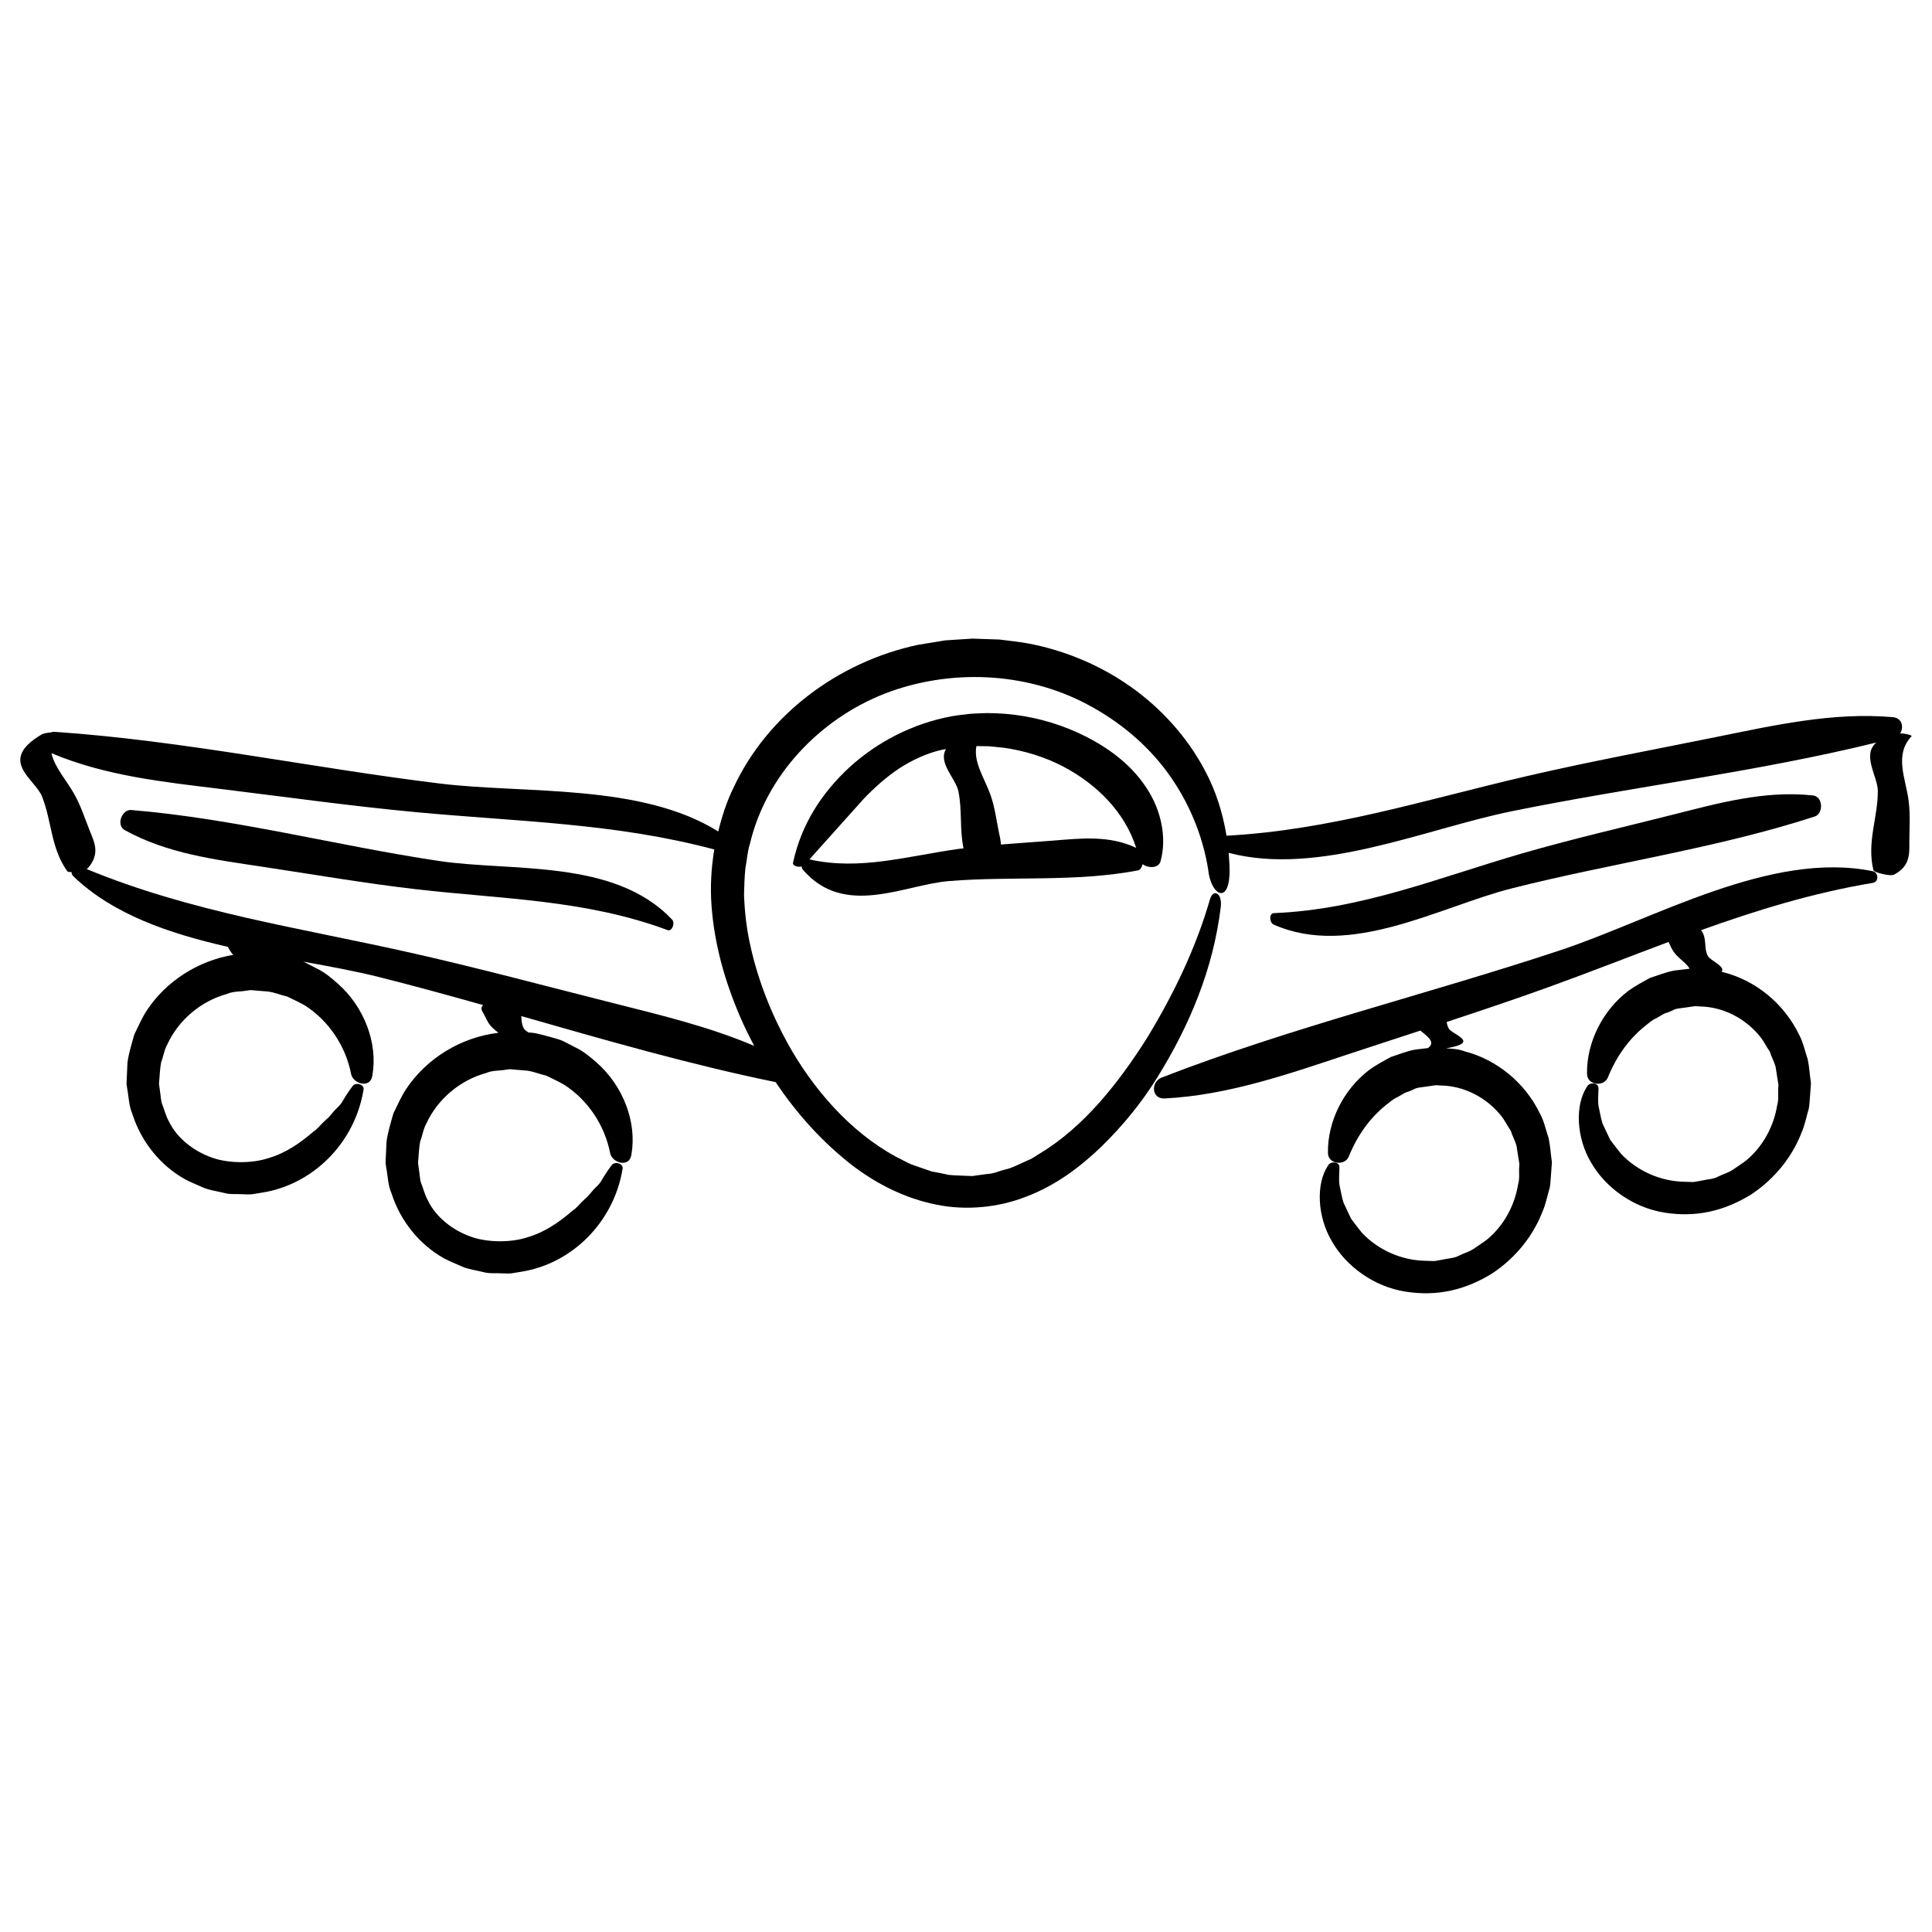 <?xml version="1.0" encoding="UTF-8"?>
<!-- Uploaded to: SVG Repo, www.svgrepo.com, Generator: SVG Repo Mixer Tools -->
<svg fill="#000000" width="800px" height="800px" version="1.1" viewBox="144 144 512 512" xmlns="http://www.w3.org/2000/svg">
 <g>
  <path d="m649.82 356.27c-0.789-6.031-3.91-12.176 0.762-17.16 0.262-0.281-2.125-0.84-2.883-0.727-0.07 0.012-0.109 0.023-0.18 0.035 1.078-1.621 0.605-4.144-1.879-4.363-15.805-1.379-31.309 2.117-46.723 5.238-16.816 3.41-33.766 6.543-50.488 10.434-26.824 6.231-51.867 14.273-79.391 15.742-0.988-6.07-2.871-12.07-5.875-17.578-4.629-8.645-11.426-16.176-19.504-21.887-8.082-5.723-17.438-9.633-27.137-11.477-2.488-0.453-5.113-0.719-7.664-1.043l-6.695-0.23-0.559-0.004-0.23 0.012-0.457 0.031-0.918 0.055-1.84 0.117-3.668 0.242-7.254 1.188c-20.871 4.449-39.84 18.383-48.891 37.957-1.773 3.606-3.023 7.516-4 11.496-20.504-12.801-51.02-9.93-73.691-12.695-33.973-4.141-67.934-11.371-102.11-13.707-0.418-0.023-0.797 0.039-1.152 0.168-0.727 0.031-1.914 0.266-2.359 0.527-11.754 6.949-1.824 11.695 0.074 16.367 2.644 6.531 2.316 13.734 6.742 19.906 0.105 0.152 0.551 0.203 1.125 0.191 0 0.383 0.105 0.762 0.414 1.059 10.473 10.137 25.453 15.234 41.012 18.762 0.324 0.66 0.711 1.324 1.285 1.984 0.039 0.047 0.098 0.09 0.137 0.137-9.281 1.547-17.746 6.953-22.832 14.609-1.359 2.019-2.301 4.316-3.387 6.473-0.711 2.465-1.535 5.254-1.82 7.477l-0.137 3.012-0.066 1.5-0.016 0.371-0.031 0.727 0.031 0.223 0.121 0.891c0.453 2.336 0.457 4.746 1.414 6.934 2.379 7.473 7.543 13.68 13.898 17.234 1.602 0.855 3.305 1.516 4.922 2.242 1.637 0.699 3.578 0.926 5.305 1.359 1.82 0.535 3.324 0.258 4.988 0.383 0.891-0.004 1.441 0.102 2.621 0.004l2.543-0.414c13.492-2.086 24.621-13.082 26.957-27.223 0.359-1.48-2.035-2.156-2.875-1.043-0.934 1.238-1.785 2.519-2.559 3.84-0.73 1.406-1.895 2.133-2.625 3.098l-1.133 1.309-1.402 1.309c-0.902 0.855-1.578 1.809-2.629 2.488-3.566 3.082-7.438 5.773-12.07 7.094-4.332 1.441-10.578 1.367-14.742-0.125-4.836-1.656-9.395-5.148-11.543-9.656-0.863-1.508-1.219-3.231-1.891-4.852-0.215-0.84-0.246-1.727-0.387-2.59l-0.176-1.309-0.09-0.66-0.047-0.324-0.02-0.168-0.004-0.031c0.18-1.898 0.227-3.965 0.562-5.691 0.621-1.562 0.762-3.176 1.633-4.742 2.969-6.469 8.922-11.496 15.82-13.391 1.668-0.75 3.531-0.555 5.289-0.891 0.332-0.031 1.152-0.16 1.082-0.117l1.5 0.125 3.004 0.246c1.91 0.258 3.316 0.941 5.047 1.309 1.598 0.785 3.285 1.543 4.852 2.457 6.133 3.984 10.66 10.559 12.137 18.156 0.543 2.527 5.125 3.934 5.621 0.301 1.508-8.539-2.191-18.207-9.191-24.344-1.758-1.547-3.543-3.059-5.688-4.051l-3.117-1.613c-0.121-0.059-0.281-0.098-0.414-0.152 7.141 1.293 14.055 2.562 20.34 4.141 9.16 2.309 18.297 4.816 27.434 7.391-0.863 0.734-0.324 1.484 0.09 2.227 0.672 1.199 1.047 2.41 2.207 3.606 0.488 0.508 1.129 1.008 1.75 1.508-9.91 1.152-19.062 6.785-24.449 14.887-1.359 2.019-2.301 4.316-3.387 6.473-0.711 2.465-1.535 5.254-1.82 7.477l-0.145 3.039-0.066 1.5-0.016 0.371-0.031 0.727 0.031 0.223 0.121 0.891c0.453 2.336 0.457 4.746 1.414 6.934 2.379 7.473 7.543 13.68 13.898 17.234 1.598 0.855 3.305 1.516 4.922 2.238 1.637 0.707 3.578 0.934 5.305 1.367 1.82 0.535 3.332 0.258 4.988 0.383 0.898-0.004 1.441 0.098 2.621 0.012l2.543-0.418c13.492-2.082 24.621-13.082 26.957-27.223 0.359-1.48-2.035-2.156-2.875-1.043-0.934 1.238-1.785 2.519-2.559 3.84-0.73 1.406-1.895 2.133-2.625 3.098l-1.133 1.309-1.402 1.309c-0.902 0.855-1.578 1.809-2.629 2.488-3.566 3.082-7.438 5.773-12.07 7.098-4.332 1.438-10.578 1.355-14.742-0.133-4.836-1.656-9.395-5.144-11.543-9.656-0.863-1.5-1.219-3.231-1.891-4.852-0.215-0.84-0.246-1.727-0.387-2.59l-0.176-1.309-0.09-0.66-0.047-0.324-0.02-0.168-0.004-0.031c0.18-1.898 0.227-3.965 0.562-5.691 0.621-1.562 0.762-3.176 1.633-4.742 2.969-6.469 8.922-11.496 15.82-13.391 1.664-0.75 3.531-0.555 5.289-0.891 0.332-0.031 1.152-0.16 1.082-0.117l1.5 0.125 3.004 0.246c1.91 0.258 3.316 0.941 5.047 1.305 1.598 0.785 3.285 1.543 4.852 2.465 6.133 3.984 10.66 10.559 12.137 18.156 0.543 2.527 5.125 3.934 5.621 0.301 1.508-8.539-2.191-18.207-9.191-24.348-1.758-1.543-3.547-3.055-5.688-4.051l-3.117-1.613c-1.055-0.516-2.422-0.816-3.637-1.184-1.25-0.344-2.508-0.66-3.758-0.941-0.742-0.141-1.32-0.172-1.891-0.195-0.551-0.359-1.02-0.707-1.199-1.027-0.629-1.109-0.609-2.215-0.715-3.332 22.363 6.394 44.75 12.863 67.426 17.508 5.602 8.383 12.363 15.887 20.273 22.035 6.574 5.008 14.016 8.762 22.312 10.434 7.883 1.613 16.488 0.785 23.957-2.18 7.582-2.871 14.113-7.738 19.805-13.219 5.668-5.543 10.73-11.715 14.895-18.484 8.352-13.48 14.746-28.504 16.723-45.105 0.395-3.633-1.996-4.797-2.867-1.949-3.629 12.59-9.371 24.746-16.691 36.781-7.43 11.742-16.641 23.527-28.41 30.602l-2.18 1.367-2.289 1.027c-1.523 0.699-3.031 1.492-4.629 1.828-1.582 0.379-3.144 1.152-4.769 1.199l-2.422 0.324-1.219 0.176-0.309 0.051-0.039 0.004c-0.508-0.02 0.648 0.035 0.516 0.023h-0.098l-0.188-0.012-0.734-0.031c-1.926-0.105-4.035-0.105-5.801-0.293-1.465-0.344-2.938-0.637-4.453-0.891l-4.816-1.668c-1.629-0.539-3.109-1.523-4.68-2.246-12.352-6.715-22.059-18.168-28.531-29.727-4.516-8.137-7.996-16.934-10.02-26.012-1.039-4.539-1.559-9.145-1.723-13.73 0.047-2 0.137-4.793 0.363-6.996 0.441-2.191 0.508-4.375 1.234-6.59 4.266-17.945 18.348-32.828 35.543-39.613 17.254-6.715 37.527-5.918 53.969 2.863 8.203 4.363 15.598 10.43 21.129 17.984 5.512 7.559 9.297 16.418 10.781 25.789 0.645 6.438 5.238 9.301 5.648 1.219 0.051-1.895-0.074-3.812-0.227-5.727 23.711 6.281 52.246-6.387 74.961-11.008 32.016-6.516 64.906-10.402 96.676-18.223-3.918 3.371 0.383 8.988 0.395 12.836 0.02 7.043-2.973 13.609-1.168 20.984 0.156 0.645 4.5 1.699 5.438 1.203 4.418-2.312 4.082-5.648 4.082-8.883 0.004-3.539 0.293-7.023-0.188-10.645zm-463.71 75.262v-0.016c-0.008 0.082-0.008 0.137 0 0.016zm68.648 20.938v-0.016c-0.004 0.086-0.004 0.137 0 0.016zm89.117-31.301c-12.055-5.129-24.945-8.195-37.691-11.418-17.879-4.508-35.762-9.32-53.746-13.355-29.312-6.578-57.656-10.625-85.508-22.098 0.188-0.098 0.328-0.191 0.418-0.293 3.234-3.793 1.676-6.758 0.469-9.766-1.316-3.273-2.348-6.625-4.141-9.805-2.074-3.688-5.168-7.019-6.055-10.844 14.363 6.066 29.91 7.656 45.273 9.543 17.035 2.09 34.102 4.481 51.191 6.082 27.043 2.543 53.004 2.883 79.207 9.906-0.82 4.977-1.098 10.016-0.734 14.809 0.754 10.496 3.637 20.375 7.629 29.629 1.125 2.598 2.379 5.121 3.688 7.609z"/>
  <path d="m640.3 374.88c-27-5.531-57.934 12.695-82.926 20.988-34.902 11.578-71.152 20.375-105.46 33.668-3.012 1.164-2.836 5.762 0.785 5.566 16.949-0.875 33.051-6.574 49.086-11.879 6.191-2.051 12.418-4.074 18.633-6.106 1.883 1.559 4.16 3.062 1.996 4.637l-0.301 0.035-2.992 0.352c-2.039 0.328-4.383 1.273-6.508 1.965-1.945 1.055-3.879 2.098-5.652 3.356-6.977 5.281-11.156 13.77-11.043 22.027-0.016 3.039 4.363 3.566 5.481 1.098 2.344-5.773 5.578-10.184 9.707-13.582 1.055-0.82 2.031-1.742 3.273-2.266l1.727-1.012c0.57-0.336 1.055-0.359 1.566-0.605 0.508-0.195 1.004-0.43 1.516-0.695 0.598-0.23 1.738-0.289 2.578-0.438l2.731-0.395 0.039-0.004 0.379 0.023 1.023 0.059c5.984 0.117 11.93 3.102 15.863 8.004 0.977 1.215 1.641 2.656 2.562 3.961 0.395 1.379 1.066 2.363 1.535 4.051l0.465 2.977 0.242 1.48 0.047 0.281-0.02 0.504c-0.18 1.594 0.18 3.32-0.316 4.902-0.855 5.41-3.621 10.781-8.105 14.547-1.129 0.906-2.387 1.656-3.598 2.523-1.223 0.836-2.559 1.16-3.879 1.812-1.219 0.73-3.047 0.766-4.586 1.129-0.719 0.109-1.785 0.359-2.211 0.348l-2.293-0.07c-6.125-0.125-12.332-2.769-16.691-7.387-0.977-1.246-1.977-2.473-2.898-3.75-0.672-1.414-1.344-2.84-2.016-4.281-0.465-1.48-0.691-2.996-1.02-4.445-0.301-1.449-0.051-3.273-0.059-4.918 0.055-1.523-2.422-1.703-3.027-0.441-3.254 4.852-2.84 13.531 1.023 20.047 3.809 6.707 11.203 12.031 19.453 13.34 8.453 1.355 15.949-0.422 23.074-4.84 6.398-4.246 10.906-10.184 13.246-16.242 0.934-2.055 1.316-4.328 1.969-6.473 0.207-1.098 0.215-2.238 0.328-3.356l0.125-1.676 0.059-0.836 0.031-0.418 0.016-0.211 0.004-0.051-0.016-0.387-0.016-0.098c-0.297-2.016-0.371-3.91-0.82-6.035-0.746-2.203-1.23-4.656-2.328-6.59-3.883-8.051-11.34-14.258-19.98-16.469-1.559-0.613-3.215-0.676-4.863-0.785 9.324-1.566 1.602-3.641 0.707-5.238-0.328-0.578-0.48-1.164-0.559-1.75 9.02-2.973 18.016-5.992 26.93-9.211 10.836-3.906 21.355-8.062 31.875-11.992 0.5 1.094 0.926 2.191 1.883 3.285 1.137 1.293 3.039 2.551 3.688 3.809l-0.988 0.117-2.992 0.359c-2.047 0.332-4.387 1.273-6.508 1.961-1.945 1.055-3.883 2.102-5.652 3.356-6.984 5.281-11.16 13.77-11.047 22.027-0.016 3.039 4.363 3.566 5.481 1.098 2.344-5.773 5.578-10.184 9.707-13.582 1.059-0.82 2.031-1.742 3.273-2.266l1.727-1.012c0.57-0.336 1.055-0.359 1.57-0.605 0.504-0.195 1.004-0.43 1.512-0.691 0.598-0.238 1.738-0.293 2.578-0.441l2.731-0.395 0.039-0.004 0.379 0.023 1.023 0.059c5.984 0.117 11.93 3.102 15.863 8.004 0.977 1.219 1.641 2.656 2.562 3.961 0.395 1.379 1.066 2.363 1.535 4.055l0.465 2.973 0.238 1.484 0.047 0.281-0.02 0.504c-0.18 1.594 0.18 3.32-0.316 4.902-0.855 5.41-3.621 10.781-8.105 14.547-1.129 0.906-2.387 1.656-3.598 2.523-1.223 0.836-2.559 1.16-3.879 1.812-1.215 0.73-3.047 0.766-4.586 1.129-0.715 0.109-1.785 0.359-2.211 0.348l-2.293-0.07c-6.125-0.125-12.332-2.769-16.688-7.391-0.984-1.238-1.98-2.469-2.902-3.742-0.672-1.414-1.344-2.84-2.016-4.281-0.465-1.48-0.691-2.996-1.02-4.445-0.297-1.449-0.051-3.273-0.059-4.918 0.055-1.523-2.422-1.703-3.027-0.441-3.254 4.852-2.84 13.531 1.023 20.047 3.809 6.707 11.203 12.031 19.453 13.34 8.453 1.355 15.949-0.422 23.074-4.84 6.398-4.246 10.906-10.184 13.246-16.242 0.934-2.055 1.316-4.328 1.969-6.473 0.207-1.098 0.215-2.238 0.328-3.356l0.125-1.676 0.059-0.836 0.031-0.418 0.016-0.211 0.004-0.051-0.016-0.387-0.016-0.098c-0.297-2.016-0.371-3.91-0.82-6.035-0.746-2.203-1.23-4.656-2.328-6.59-3.883-8.051-11.34-14.258-19.98-16.465-0.172-0.066-0.348-0.098-0.523-0.145 1.168-1.402-2.988-2.938-3.641-4.195-1.168-2.266-0.098-4.566-1.789-6.832 14.695-5.262 29.57-9.863 45.504-12.523 1.723-0.297 1.516-2.789-0.008-3.098zm-93.609 77.793v-0.023zm-21.758-21.148h0.012-0.012zm90.406 0.211v-0.023zm-21.758-21.152h0.012-0.012z"/>
  <path d="m434.09 340.44c-5.898-3.34-12.242-5.535-18.68-6.637-3.094-0.543-6.727-0.84-9.809-0.828-1.586 0.07-2.672 0.051-4.676 0.215-1.594 0.203-3.18 0.344-4.746 0.629-10.461 1.953-19.773 6.883-27.035 13.496-7.215 6.664-12.723 14.918-14.973 25.262-0.223 0.871 1.258 1.316 2.266 1.047 0.051 0.336 0.152 0.641 0.312 0.828 11.043 12.863 26.812 4.012 38.738 3.039 16.652-1.359 33.539 0.332 50.145-2.836 0.539-0.105 0.945-0.781 1.168-1.637 1.426 1.047 4.258 1.223 4.781-0.852 1.691-6.262 0.086-13.355-3.445-18.883-3.512-5.625-8.668-9.789-14.047-12.844zm-75.586 31.309c6.449-7.195 9.961-11.109 14.402-16.066 2.707-2.836 5.844-5.668 9.375-8.035 3.551-2.309 7.465-4.062 11.289-4.938 0.371-0.066 0.75-0.121 1.125-0.191-2.152 3.664 2.578 7.785 3.281 11.133 1.047 5.031 0.301 10.117 1.367 15.164-0.422 0.055-0.852 0.09-1.281 0.152-13.441 1.859-26.156 5.812-39.559 2.781zm64.629-4.984c-4.621 0.367-9.246 0.66-13.875 1.039-0.055-1.113-0.328-2.231-0.559-3.344-0.672-3.258-1.047-6.539-2.207-9.801-1.562-4.402-4.566-8.605-3.734-12.938l3.269 0.047 4.031 0.398c5.477 0.777 10.867 2.445 15.754 4.996 8.707 4.606 16.227 11.906 19.285 21.523-7.207-3.379-14.613-2.512-21.965-1.922z"/>
  <path d="m260.21 372.15c-27.125-4.074-54.035-11.211-81.449-13.492-2.41-0.203-4.102 4.004-1.688 5.34 11.309 6.246 23.961 7.809 36.426 9.691 13.602 2.051 27.211 4.402 40.891 5.981 22.789 2.625 44.777 2.731 66.504 10.812 1.23 0.457 2.074-1.875 1.215-2.781-15.285-16.195-42.469-12.633-61.898-15.551z"/>
  <path d="m544.63 379.43c26.59-6.734 54.164-10.559 80.328-19.059 2.297-0.746 2.231-5.281-0.516-5.57-12.848-1.391-25.109 2.066-37.336 5.148-13.336 3.367-26.793 6.457-40.02 10.297-22.027 6.398-42.344 14.801-65.504 15.742-1.316 0.051-1.195 2.523-0.047 3.031 20.359 9.023 44.051-4.769 63.094-9.59z"/>
 </g>
</svg>